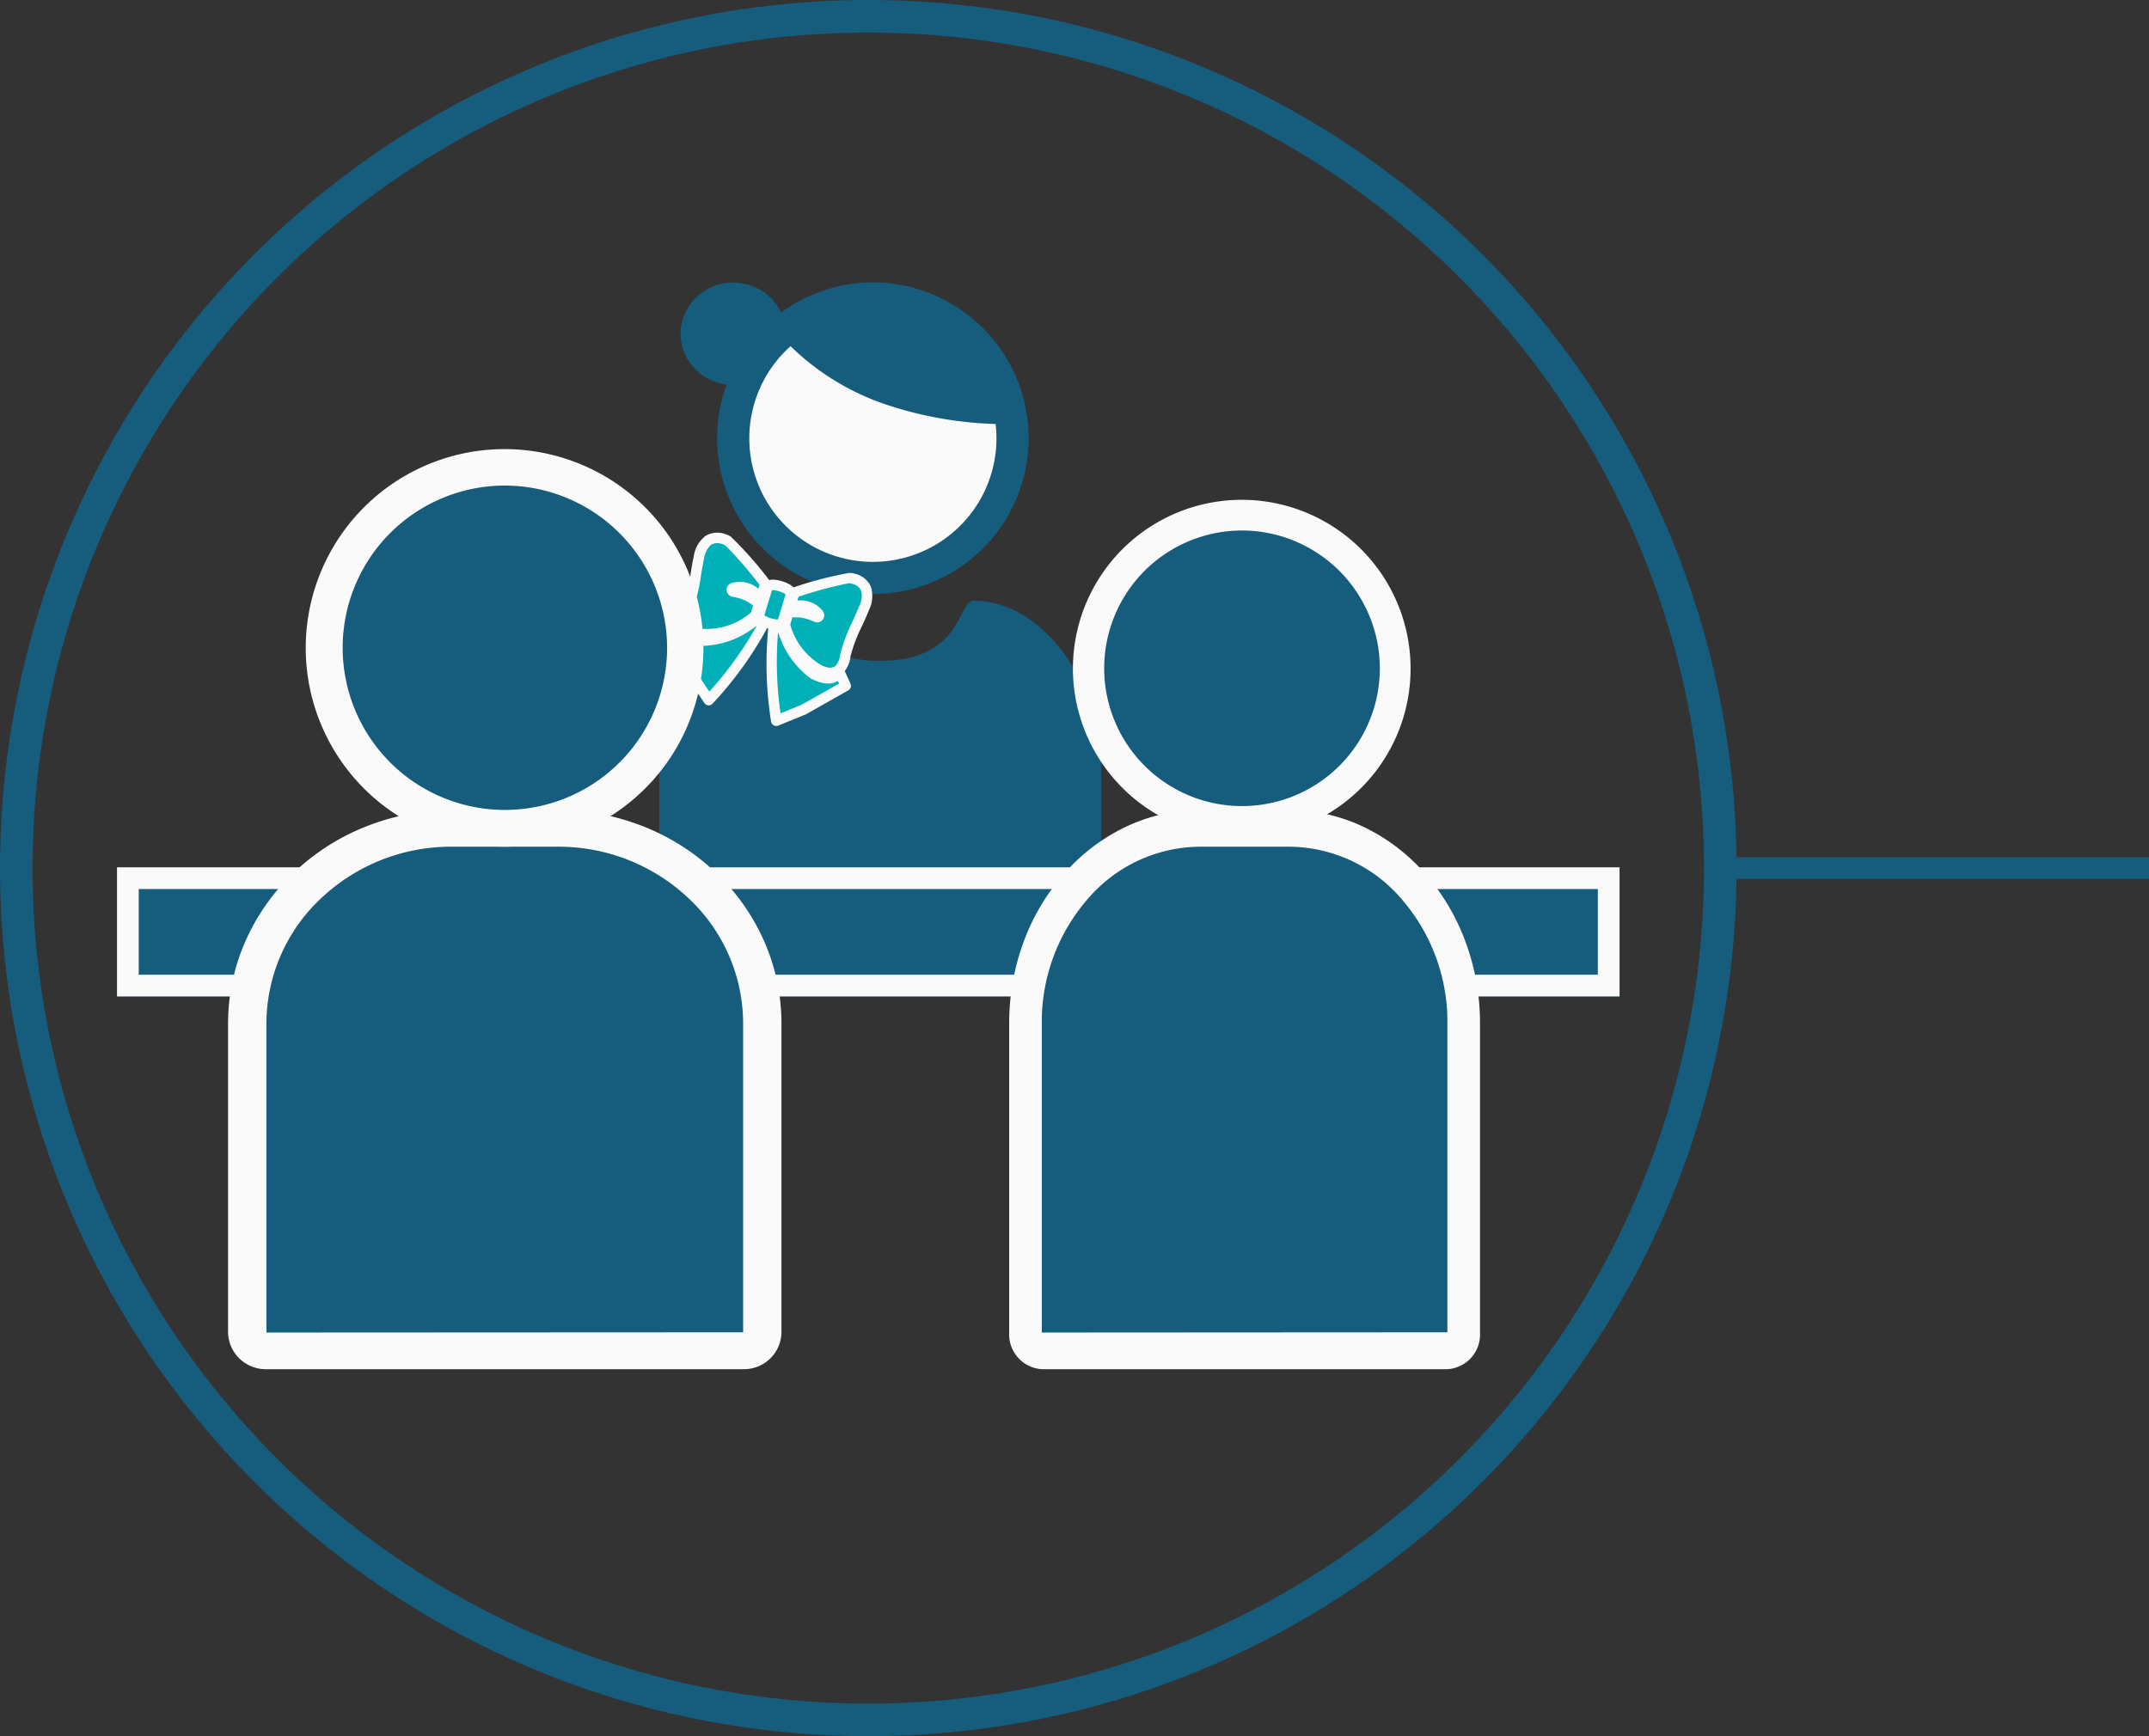 <svg xmlns="http://www.w3.org/2000/svg" xmlns:xlink="http://www.w3.org/1999/xlink" width="99" height="80" viewBox="0 0 99 80">
  <rect x="0" y="0" width="99" height="80" fill="#333333" stroke="none"/>
  <defs>
    <clipPath id="clip-path">
      <rect id="長方形_1856" data-name="長方形 1856" width="28.577" height="29.499" fill="none"/>
    </clipPath>
  </defs>
  <g id="introduction_icon05_sp" transform="translate(-265 -7505.855)">
    <g id="グループ_10901" data-name="グループ 10901" transform="translate(2696 1876)">
      <g id="楕円形_165" data-name="楕円形 165" transform="translate(-2431 5629.855)" fill="none" stroke="#165c7d" stroke-width="1.5">
        <circle cx="40" cy="40" r="40" stroke="none"/>
        <circle cx="40" cy="40" r="39.25" fill="none"/>
      </g>
      <g id="グループ_10897" data-name="グループ 10897" transform="translate(-2425.609 5641.418)">
        <g id="グループ_10492" data-name="グループ 10492" transform="translate(0)">
          <g id="マスクグループ_1" data-name="マスクグループ 1" transform="translate(20.656)" clip-path="url(#clip-path)">
            <g id="グループ_10491" data-name="グループ 10491" transform="translate(3.819 1.458)">
              <g id="グループ_2029" data-name="グループ 2029" transform="translate(0.505 14.659)">
                <g id="グループ_2182" data-name="グループ 2182" transform="translate(0 0)">
                  <path id="パス_5910" data-name="パス 5910" d="M14.561,0a.775.775,0,0,0-.085,0c-.745.026-.49,2.775-4.341,2.775C6.758,2.776,6.952.27,6.109.054A.8.8,0,0,0,5.823,0H5.785A.679.679,0,0,0,5.71,0C3.037.122,0,4.434,0,7.262V20.153a.767.767,0,0,0,.778.755H19.584a.767.767,0,0,0,.778-.755V7.262c0-2.833-2.314-7.173-5.8-7.261" transform="translate(0 0)" fill="#165c7d"/>
                </g>
              </g>
              <g id="グループ_2024" data-name="グループ 2024" transform="translate(0 0)">
                <ellipse id="楕円形_71" data-name="楕円形 71" cx="2.426" cy="2.359" rx="2.426" ry="2.359" transform="translate(1.486 0)" fill="#165c7d"/>
                <path id="パス_5380" data-name="パス 5380" d="M56.7,442.589a6.434,6.434,0,1,1-6.434-6.434,6.434,6.434,0,0,1,6.434,6.434" transform="translate(-39.921 -435.413)" fill="#fafafa"/>
                <path id="パス_5381" data-name="パス 5381" d="M49.759,449.255a7.176,7.176,0,1,1,7.175-7.175,7.183,7.183,0,0,1-7.175,7.175m0-12.868a5.693,5.693,0,1,0,5.692,5.693,5.7,5.7,0,0,0-5.692-5.693" transform="translate(-39.412 -434.904)" fill="#165c7d"/>
                <path id="パス_5384" data-name="パス 5384" d="M58.483,441.191a17.4,17.4,0,0,1-5.557-.987,11.268,11.268,0,0,1-4.336-2.862,6.383,6.383,0,0,1,3.721-1.188,6.31,6.31,0,0,1,6.171,5.038" transform="translate(-41.856 -435.412)" fill="#165c7d"/>
                <path id="パス_5385" data-name="パス 5385" d="M57.364,441.175a17.459,17.459,0,0,1-5.569-1,11.591,11.591,0,0,1-4.5-2.985.851.851,0,0,1,.153-1.244,6.908,6.908,0,0,1,10.788,4.191.851.851,0,0,1-.82,1.034h-.052m-8.012-4.365a10.368,10.368,0,0,0,3.033,1.77,15.334,15.334,0,0,0,3.824.83,5.161,5.161,0,0,0-4.707-3.055,5.266,5.266,0,0,0-2.15.454" transform="translate(-41.127 -434.654)" fill="#165c7d"/>
                <g id="グループ_2022" data-name="グループ 2022" transform="translate(2.275 11.199) rotate(17)">
                  <g id="グループ_2023" data-name="グループ 2023" transform="translate(0 0)">
                    <path id="パス_5897" data-name="パス 5897" d="M.93.042a1.564,1.564,0,0,0-.722,0A.282.282,0,0,0,0,.29V1.5a.283.283,0,0,0,.208.247,1.564,1.564,0,0,0,.722,0A.282.282,0,0,0,1.138,1.5V.29A.283.283,0,0,0,.93.042" transform="translate(3.902 1.555)" fill="#00b0b9"/>
                    <path id="パス_5897_-_アウトライン" data-name="パス 5897 - アウトライン" d="M.81,2.267a1.791,1.791,0,0,1-.417-.049A.523.523,0,0,1,0,1.737V.531A.521.521,0,0,1,.392.049a1.811,1.811,0,0,1,.835,0A.523.523,0,0,1,1.621.53V1.736a.521.521,0,0,1-.392.482A1.8,1.8,0,0,1,.81,2.267ZM.483,1.725a.062.062,0,0,0,.024.024,1.333,1.333,0,0,0,.608,0,.063.063,0,0,0,.023-.023V.542A.062.062,0,0,0,1.114.518a1.333,1.333,0,0,0-.608,0A.063.063,0,0,0,.483.541Z" transform="translate(3.661 1.314)" fill="#fafafa"/>
                    <path id="パス_5898" data-name="パス 5898" d="M3.614,0A4.352,4.352,0,0,1,1.63,1.626a1.691,1.691,0,0,1-.6.036.691.691,0,0,1-.449-.221,1.474,1.474,0,0,1-.159-.2L0,1.723,1.536,3.336,2.6,4.2A17.032,17.032,0,0,0,3.964.15,1.8,1.8,0,0,1,3.614,0" transform="translate(0.241 3.34)" fill="#00b0b9"/>
                    <path id="パス_5898_-_アウトライン" data-name="パス 5898 - アウトライン" d="M2.837,4.682a.241.241,0,0,1-.152-.054L1.625,3.765,1.6,3.744.067,2.131A.241.241,0,0,1,.061,1.8l.425-.48a.241.241,0,0,1,.394.047c.021.03.091.114.112.136a.456.456,0,0,0,.311.156,1.39,1.39,0,0,0,.167.01,1.418,1.418,0,0,0,.342-.041A3.817,3.817,0,0,0,3.59.188a.957.957,0,0,1,.1-.124A.241.241,0,0,1,4,.045a2.2,2.2,0,0,0,.254.109.241.241,0,0,1,.2.262A16.987,16.987,0,0,1,3.055,4.545a.241.241,0,0,1-.218.137ZM1.942,3.4l.806.657A16.468,16.468,0,0,0,3.942.552L3.925.545A4.126,4.126,0,0,1,1.931,2.1a1.95,1.95,0,0,1-.686.042A.927.927,0,0,1,.66,1.858h0l-.09.1Z" transform="translate(0 3.099)" fill="#fafafa"/>
                    <path id="パス_5899" data-name="パス 5899" d="M3.286,2.366l-.051-.021c-.074-.025-.139-.059-.21-.077a1.846,1.846,0,0,0-.406-.093,2.212,2.212,0,0,0-.421-.01c-.07,0-.141.011-.215.02a.083.083,0,0,1-.057-.15,1.064,1.064,0,0,1,.729-.175,1.009,1.009,0,0,1,.485.187.767.767,0,0,1,.146.128L3.293,1.5a.173.173,0,0,0-.075-.145A18.585,18.585,0,0,0,1.065.027.891.891,0,0,0,.194.26a1.214,1.214,0,0,0-.184.892A15.553,15.553,0,0,1,.2,3.423a1.266,1.266,0,0,0,.089.8A.685.685,0,0,0,.782,4.5a1.448,1.448,0,0,0,.575-.069,3.384,3.384,0,0,0,1.9-1.441.177.177,0,0,0,.027-.093Z" transform="translate(0.475 0.241)" fill="#00b0b9"/>
                    <path id="パス_5899_-_アウトライン" data-name="パス 5899 - アウトライン" d="M1.143,4.987a1.145,1.145,0,0,1-.149-.009A.918.918,0,0,1,.33,4.6a1.3,1.3,0,0,1-.136-.863C.2,3.7.2,3.676.2,3.648a7.114,7.114,0,0,0-.1-1.44c-.035-.26-.071-.528-.092-.8A1.439,1.439,0,0,1,.251.345,1.056,1.056,0,0,1,1.066,0,1.341,1.341,0,0,1,1.36.033,17.105,17.105,0,0,1,3.6,1.4a.414.414,0,0,1,.18.346l-.006.674a.241.241,0,0,1-.02.1.241.241,0,0,1,.019.1l0,.528a.418.418,0,0,1-.064.219A3.636,3.636,0,0,1,1.665,4.9,1.855,1.855,0,0,1,1.143,4.987ZM1.066.483A.578.578,0,0,0,.619.657a1.03,1.03,0,0,0-.127.717c.02.255.055.517.09.77a7.585,7.585,0,0,1,.1,1.537c0,.029,0,.059-.007.089a.934.934,0,0,0,.056.558.446.446,0,0,0,.32.172.617.617,0,0,0,.09.005,1.4,1.4,0,0,0,.388-.066A3.147,3.147,0,0,0,3.281,3.116l0-.345a.625.625,0,0,0-.077-.027l-.024-.007a1.588,1.588,0,0,0-.354-.08,1.984,1.984,0,0,0-.374-.009c-.062,0-.128.01-.2.019l-.038,0a.324.324,0,0,1-.183-.591,1.333,1.333,0,0,1,.263-.138h0a1.336,1.336,0,0,1,.629-.077,1.314,1.314,0,0,1,.365.1l0-.183A18.083,18.083,0,0,0,1.253.5.856.856,0,0,0,1.066.483Z" transform="translate(0.234 0)" fill="#fafafa"/>
                    <path id="パス_5900" data-name="パス 5900" d="M.35,0A4.352,4.352,0,0,0,2.334,1.626a1.691,1.691,0,0,0,.6.036.691.691,0,0,0,.449-.221,1.474,1.474,0,0,0,.159-.2l.425.48L2.428,3.336,1.369,4.2A17.031,17.031,0,0,1,0,.15,1.8,1.8,0,0,0,.35,0" transform="translate(4.722 3.34)" fill="#00b0b9"/>
                    <path id="パス_5900_-_アウトライン" data-name="パス 5900 - アウトライン" d="M1.61,4.682a.241.241,0,0,1-.218-.137A16.986,16.986,0,0,1,0,.417.241.241,0,0,1,.2.154,2.2,2.2,0,0,0,.451.045a.241.241,0,0,1,.3.019.957.957,0,0,1,.1.124c.928,1.23,1.568,1.392,1.778,1.445a1.418,1.418,0,0,0,.342.041,1.39,1.39,0,0,0,.167-.01.456.456,0,0,0,.311-.156c.021-.022.092-.106.112-.136a.241.241,0,0,1,.394-.047l.425.48a.241.241,0,0,1-.006.326L2.844,3.744l-.022.021-1.059.863A.241.241,0,0,1,1.61,4.682ZM.505.552A16.453,16.453,0,0,0,1.7,4.057L2.505,3.4,3.878,1.958l-.09-.1h0a.927.927,0,0,1-.585.285A1.951,1.951,0,0,1,2.516,2.1,4.126,4.126,0,0,1,.522.545Z" transform="translate(4.48 3.099)" fill="#fafafa"/>
                    <path id="パス_5901" data-name="パス 5901" d="M.007,2.366l.051-.021c.074-.025.139-.059.21-.077a1.846,1.846,0,0,1,.406-.093,2.212,2.212,0,0,1,.421-.01c.07,0,.141.011.215.02a.083.083,0,0,0,.057-.15,1.091,1.091,0,0,0-.216-.113A1.082,1.082,0,0,0,.637,1.86a1.009,1.009,0,0,0-.485.187.767.767,0,0,0-.146.128L0,1.5a.173.173,0,0,1,.075-.145A18.584,18.584,0,0,1,2.228.027.891.891,0,0,1,3.1.26a1.214,1.214,0,0,1,.184.892,15.554,15.554,0,0,0-.19,2.271A1.266,1.266,0,0,1,3,4.22a.685.685,0,0,1-.492.278,1.448,1.448,0,0,1-.575-.069,3.384,3.384,0,0,1-1.9-1.441.177.177,0,0,1-.027-.093Z" transform="translate(5.159 0.241)" fill="#00b0b9"/>
                    <path id="パス_5901_-_アウトライン" data-name="パス 5901 - アウトライン" d="M2.633,4.987A1.855,1.855,0,0,1,2.111,4.9,3.636,3.636,0,0,1,.076,3.357a.417.417,0,0,1-.064-.219l0-.528a.241.241,0,0,1,.019-.1.241.241,0,0,1-.02-.1L0,1.745A.414.414,0,0,1,.18,1.4,17.1,17.1,0,0,1,2.416.033,1.341,1.341,0,0,1,2.71,0a1.056,1.056,0,0,1,.815.345,1.44,1.44,0,0,1,.241,1.067c-.021.268-.057.537-.092.8a7.115,7.115,0,0,0-.1,1.44c0,.028,0,.056.006.085a1.3,1.3,0,0,1-.136.863.918.918,0,0,1-.664.384A1.236,1.236,0,0,1,2.633,4.987ZM.494,3.116A3.147,3.147,0,0,0,2.245,4.438a1.2,1.2,0,0,0,.478.061.446.446,0,0,0,.32-.172A.934.934,0,0,0,3.1,3.77c0-.03,0-.059-.007-.089a7.585,7.585,0,0,1,.1-1.537c.034-.253.069-.515.09-.77A1.03,1.03,0,0,0,3.157.657.578.578,0,0,0,2.71.483.857.857,0,0,0,2.522.5,18.139,18.139,0,0,0,.483,1.776l0,.183a1.316,1.316,0,0,1,.365-.1,1.341,1.341,0,0,1,.629.077h0a1.333,1.333,0,0,1,.263.138.324.324,0,0,1-.183.591l-.038,0c-.075-.009-.141-.015-.2-.019a1.98,1.98,0,0,0-.375.009,1.584,1.584,0,0,0-.353.08l-.024.007a.625.625,0,0,0-.077.027Z" transform="translate(4.917 0)" fill="#fafafa"/>
                  </g>
                </g>
              </g>
            </g>
          </g>
          <g id="長方形_1855" data-name="長方形 1855" transform="translate(0 28.402)" fill="#165c7d" stroke="#fafafa" stroke-width="1">
            <rect width="69.218" height="5.949" stroke="none"/>
            <rect x="0.5" y="0.5" width="68.218" height="4.949" fill="none"/>
          </g>
          <g id="グループ_10489" data-name="グループ 10489" transform="translate(5.115 9.126)">
            <g id="グループ_10062" data-name="グループ 10062" transform="translate(0 0)">
              <path id="パス_13589" data-name="パス 13589" d="M14,40.64H9.1c-5.218.006-9.447,3.275-9.455,7.311L-.605,64.105a.8.8,0,0,0,.883.683H22.325a.8.8,0,0,0,.88-.683l.249-16.154c0-4.036-4.237-7.305-9.455-7.311" transform="translate(1.2 -23.156)" fill="#165c7d"/>
              <path id="パス_13589_-_アウトライン" data-name="パス 13589 - アウトライン" d="M21.947,64.9H-.025a1.733,1.733,0,0,1-1.764-1.69V48.968a9.4,9.4,0,0,1,.814-3.821,9.8,9.8,0,0,1,2.209-3.123,10.325,10.325,0,0,1,3.273-2.107,10.682,10.682,0,0,1,4.008-.777H13.4a10.687,10.687,0,0,1,4.01.776,10.328,10.328,0,0,1,3.274,2.107,9.794,9.794,0,0,1,2.209,3.123,9.386,9.386,0,0,1,.812,3.826V63.219A1.725,1.725,0,0,1,21.947,64.9ZM-.022,63.211,21.94,63.2h0V48.969a7.916,7.916,0,0,0-2.5-5.754,8.712,8.712,0,0,0-6.037-2.39H8.517a8.708,8.708,0,0,0-6.034,2.39,7.925,7.925,0,0,0-2.505,5.76V63.211Z" transform="translate(1.789 -22.499)" fill="#fafafa"/>
              <path id="パス_13590" data-name="パス 13590" d="M22.441,16.641A8.321,8.321,0,1,0,14.12,8.321a8.289,8.289,0,0,0,8.321,8.321" transform="translate(-9.07 0.842)" fill="#165c7d"/>
              <path id="パス_13590_-_アウトライン" data-name="パス 13590 - アウトライン" d="M21.783,16.826A9.16,9.16,0,0,1,15.3,1.185,9.16,9.16,0,1,1,25.346,16.1,9.079,9.079,0,0,1,21.783,16.826Zm0-16.641a7.473,7.473,0,1,0,7.478,7.477A7.487,7.487,0,0,0,21.783.185Z" transform="translate(-9.035 1.5)" fill="#fafafa"/>
            </g>
          </g>
          <g id="グループ_10490" data-name="グループ 10490" transform="translate(41.099 11.45)">
            <g id="グループ_10062-2" data-name="グループ 10062" transform="translate(0 0)">
              <path id="パス_13589-2" data-name="パス 13589" d="M11.69,40.64H7.564C3.172,40.646-.389,43.891-.4,47.9l-.21,16.036a.714.714,0,0,0,.744.678H18.7a.711.711,0,0,0,.741-.678L19.65,47.9c0-4.006-3.567-7.252-7.96-7.258" transform="translate(1.2 -25.48)" fill="#165c7d"/>
              <path id="パス_13589_-_アウトライン-2" data-name="パス 13589 - アウトライン" d="M18.405,64.9H-.288a1.608,1.608,0,0,1-1.5-1.69V48.968A10.819,10.819,0,0,1-1.1,45.147,9.953,9.953,0,0,1,.783,42.023a8.769,8.769,0,0,1,2.785-2.107,7.918,7.918,0,0,1,3.41-.777h4.156a7.921,7.921,0,0,1,3.412.776,8.771,8.771,0,0,1,2.786,2.107,9.947,9.947,0,0,1,1.879,3.123,10.8,10.8,0,0,1,.691,3.826V63.219A1.6,1.6,0,0,1,18.405,64.9ZM-.286,63.211,18.4,63.2h0V48.969a8.621,8.621,0,0,0-2.13-5.754,6.861,6.861,0,0,0-5.136-2.39H6.98a6.858,6.858,0,0,0-5.134,2.39,8.632,8.632,0,0,0-2.132,5.76V63.211Z" transform="translate(1.789 -24.823)" fill="#fafafa"/>
              <path id="パス_13590-2" data-name="パス 13590" d="M21.19,14.139a7.07,7.07,0,1,0-7.07-7.07,7.042,7.042,0,0,0,7.07,7.07" transform="translate(-10.467 0.716)" fill="#165c7d"/>
              <path id="パス_13590_-_アウトライン-2" data-name="パス 13590 - アウトライン" d="M20.405,14.071A7.785,7.785,0,0,1,12.62,6.285a7.778,7.778,0,1,1,10.813,7.172A7.714,7.714,0,0,1,20.405,14.071Zm0-14.139a6.349,6.349,0,1,0,6.354,6.353A6.361,6.361,0,0,0,20.405-.069Z" transform="translate(-9.683 1.5)" fill="#fafafa"/>
            </g>
          </g>
        </g>
      </g>
    </g>
    <line id="線_1002" data-name="線 1002" x2="20" transform="translate(344 7545.855)" fill="none" stroke="#165c7d" stroke-width="1"/>
  </g>
</svg>
